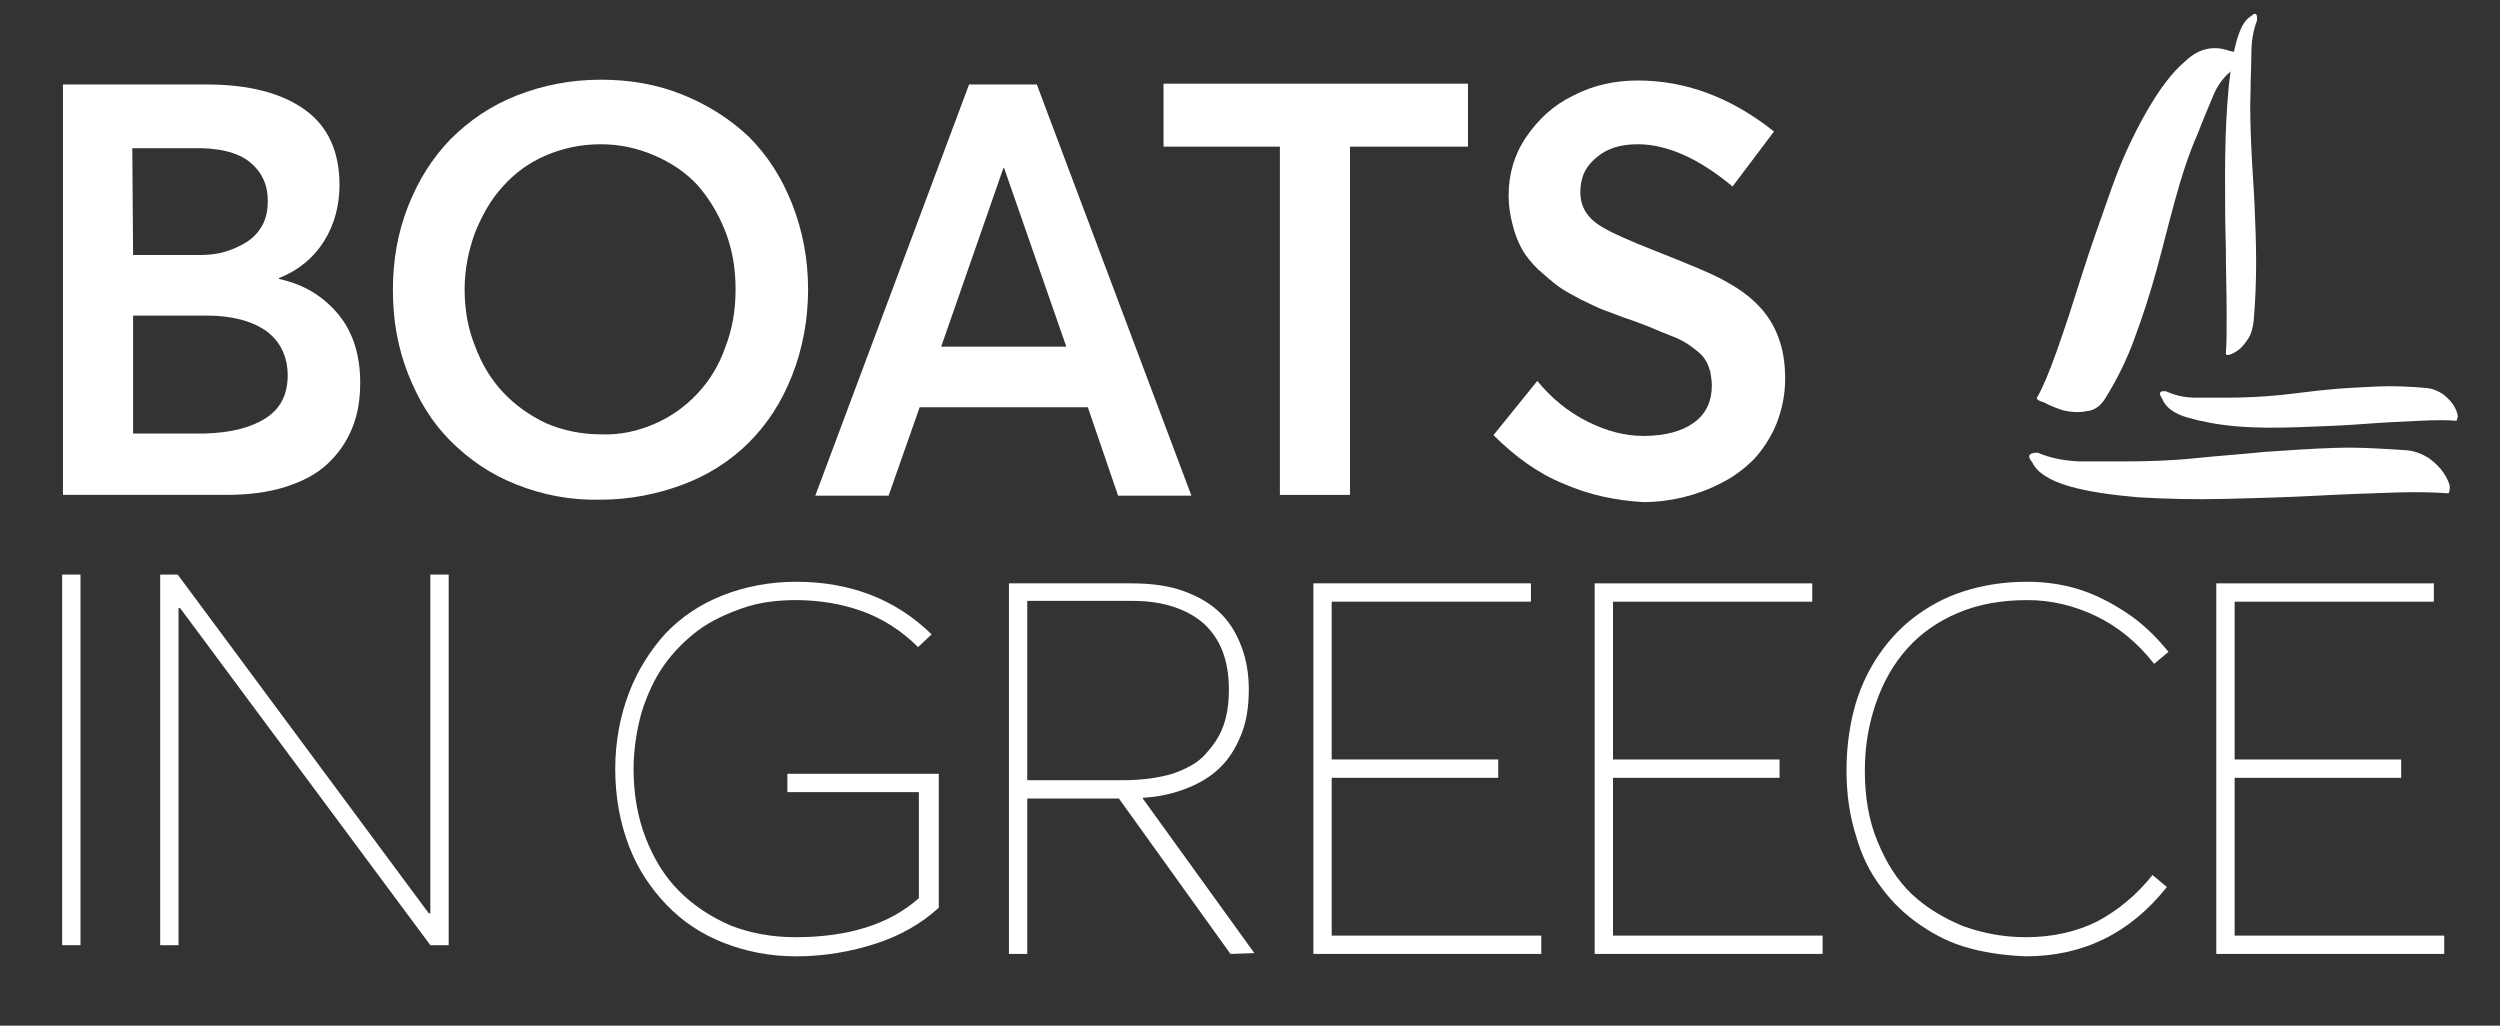 <?xml version="1.0" encoding="utf-8"?>
<!-- Generator: Adobe Illustrator 25.0.0, SVG Export Plug-In . SVG Version: 6.00 Build 0)  -->
<svg version="1.1" id="Layer_1" xmlns="http://www.w3.org/2000/svg" xmlns:xlink="http://www.w3.org/1999/xlink" x="0px" y="0px"
	 viewBox="0 0 313.7 128.7" style="enable-background:new 0 0 313.7 128.7;" xml:space="preserve">
<rect x="0" y="0" width="313.7" height="128.7" fill="#333333" stroke="none"/>
<style type="text/css">
	.st0{fill:#FFFFFF;}
</style>
<g>
	<g>
		<path class="st0" d="M42.5,39.5c1.8,2.2,2.7,5.1,2.7,8.5c0,2.1-0.3,4-1,5.7s-1.7,3.2-3.1,4.5c-1.4,1.3-3.1,2.2-5.3,2.9
			s-4.7,1-7.5,1H7.9V10.6h18c5.4,0,9.5,1.1,12.4,3.2c2.9,2.1,4.3,5.3,4.3,9.4c0,2.5-0.6,4.9-1.9,7c-1.3,2.1-3.2,3.7-5.7,4.7V35
			C38.2,35.7,40.6,37.2,42.5,39.5z M16.7,32H25c1.1,0,2.2-0.1,3.2-0.4s1.9-0.7,2.7-1.2s1.5-1.2,2-2.1s0.7-1.9,0.7-3.1
			c0-2.1-0.8-3.7-2.3-4.9s-4-1.8-7.2-1.7h-7.5L16.7,32L16.7,32z M33.3,52.5c1.9-1.2,2.8-3,2.8-5.4c0-2.3-0.9-4.2-2.6-5.5
			c-1.8-1.3-4.3-2-7.6-2h-9.2v14.8h9C28.9,54.3,31.4,53.7,33.3,52.5z"/>
		<path class="st0" d="M64.8,60.8c-3.3-1.3-6-3.2-8.3-5.5s-4-5.1-5.3-8.4s-1.9-6.8-1.9-10.5s0.6-7.2,1.9-10.5s3-6,5.3-8.4
			c2.3-2.3,5-4.2,8.3-5.5c3.3-1.3,6.8-2,10.6-2c3.7,0,7.1,0.6,10.3,1.9s6,3.1,8.3,5.3c2.3,2.3,4.1,5.1,5.4,8.4s2,6.9,2,10.7
			s-0.7,7.5-2,10.8s-3.1,6.1-5.4,8.4c-2.3,2.3-5.1,4.1-8.3,5.3s-6.7,1.9-10.3,1.9C71.6,62.8,68.1,62.1,64.8,60.8z M82.1,53.2
			c2.1-0.9,3.9-2.2,5.4-3.8s2.7-3.5,3.5-5.8c0.9-2.3,1.3-4.7,1.3-7.3s-0.4-5-1.3-7.3s-2.1-4.2-3.5-5.8c-1.5-1.6-3.3-2.8-5.4-3.7
			c-2.1-0.9-4.3-1.4-6.7-1.4c-2.5,0-4.8,0.5-6.9,1.4s-3.9,2.2-5.4,3.9c-1.5,1.6-2.6,3.6-3.5,5.8c-0.8,2.2-1.3,4.6-1.3,7.1
			s0.4,4.9,1.3,7.1c0.8,2.2,2,4.2,3.5,5.8s3.3,2.9,5.4,3.9c2.1,0.9,4.4,1.4,6.9,1.4C77.8,54.6,80,54.1,82.1,53.2z"/>
		<path class="st0" d="M136.5,51.1h-21.1l-3.9,11.1h-9.2l19.3-51.6h8.5l19.4,51.6h-9.2L136.5,51.1z M133.8,43.5L126,21.1h-0.1
			l-7.8,22.4H133.8z"/>
		<path class="st0" d="M160.7,18.4H146v-7.9h38.2v7.9h-14.8v43.7h-8.8V18.4H160.7z"/>
		<path class="st0" d="M196.2,60.7c-3.2-1.3-6.1-3.4-8.8-6.1l5.5-6.8c1.8,2.2,3.9,3.9,6.3,5.1c2.4,1.2,4.7,1.8,7,1.8
			c2.8,0,4.9-0.6,6.4-1.7c1.5-1.1,2.2-2.7,2.2-4.6c0-0.6-0.1-1.2-0.2-1.8c-0.2-0.5-0.3-1-0.6-1.4c-0.2-0.4-0.6-0.8-1.1-1.2
			s-0.9-0.7-1.4-1s-1.1-0.6-1.9-0.9c-0.8-0.3-1.5-0.6-2.2-0.9c-0.7-0.3-1.5-0.6-2.6-1c-1.3-0.4-2.4-0.9-3.3-1.2s-2-0.9-3.1-1.4
			c-1.1-0.6-2.1-1.1-2.9-1.7c-0.8-0.6-1.6-1.3-2.5-2.1c-0.8-0.8-1.5-1.6-2-2.5c-0.5-0.9-0.9-1.9-1.2-3.1c-0.3-1.1-0.5-2.4-0.5-3.7
			c0-2.6,0.7-5.1,2.2-7.3s3.4-4,5.9-5.2c2.5-1.3,5.2-1.9,8.1-1.9c6,0,11.7,2.1,17.1,6.4l-5.2,6.9c-4.2-3.5-8.2-5.3-11.9-5.3
			c-2.1,0-3.8,0.5-5.1,1.6c-1.4,1.1-2.1,2.5-2.1,4.4c0,1.8,0.8,3.2,2.6,4.3c1.1,0.7,3.5,1.8,7.1,3.2c4.3,1.7,7.2,2.9,8.7,3.8
			c3.3,1.8,5.4,4.1,6.4,6.8c0.6,1.5,0.9,3.3,0.9,5.3c0,2.1-0.4,3.9-1.1,5.7c-0.7,1.7-1.7,3.2-2.8,4.4c-1.2,1.2-2.5,2.2-4.1,3
			c-1.5,0.8-3.2,1.4-4.8,1.8c-1.7,0.4-3.3,0.6-5,0.6C202.7,62.8,199.4,62.1,196.2,60.7z"/>
	</g>
</g>
<g>
	<g>
		<path class="st0" d="M7.8,72.1h2.3v46.5H7.8V72.1z"/>
		<path class="st0" d="M56.3,72.1v46.5H54L22.6,76.3h-0.2v42.3h-2.3V72.1h2.2l31.5,42.5H54V72.1H56.3z"/>
	</g>
</g>
<g>
	<g>
		<path class="st0" d="M117.8,97.1v16.8c-2.2,2-4.8,3.5-7.9,4.5s-6.4,1.6-10,1.6c-3.3,0-6.3-0.6-9.1-1.7c-2.8-1.1-5.2-2.7-7.2-4.8
			s-3.6-4.5-4.7-7.4s-1.7-6.1-1.7-9.6c0-3.4,0.6-6.6,1.7-9.5s2.7-5.4,4.6-7.5c2-2.1,4.4-3.7,7.2-4.8s5.9-1.7,9.2-1.7
			c6.8,0,12.5,2.2,17,6.6l-1.7,1.6c-2.1-2.1-4.5-3.6-7-4.5s-5.3-1.4-8.4-1.4c-2.3,0-4.6,0.3-6.6,1s-4,1.6-5.6,2.8s-3.1,2.7-4.3,4.4
			s-2.1,3.7-2.8,5.9c-0.6,2.2-1,4.6-1,7.1c0,3.1,0.5,6,1.5,8.6s2.4,4.9,4.2,6.7s3.9,3.2,6.4,4.3c2.5,1,5.3,1.5,8.2,1.5
			c6.6,0,11.8-1.6,15.5-4.9V99.4H98.8v-2.3H117.8z"/>
		<path class="st0" d="M154.4,119.7l-14-19.5h-11.5v19.5h-2.3V73.2H142c2.5,0,4.7,0.3,6.6,1c1.9,0.7,3.4,1.6,4.6,2.8
			c1.2,1.2,2,2.6,2.6,4.2s0.9,3.4,0.9,5.3c0,2.2-0.3,4.1-1,5.8s-1.6,3.1-2.8,4.2s-2.6,1.9-4.2,2.5c-1.6,0.6-3.3,1-5.3,1.1v0.1
			l14,19.4L154.4,119.7L154.4,119.7z M128.9,97.9H141c2.3,0,4.4-0.3,6.1-0.8c1.7-0.6,3.1-1.3,4.1-2.4s1.8-2.2,2.3-3.6
			s0.7-2.9,0.7-4.6c0-3.7-1.1-6.4-3.2-8.3c-2.1-1.8-5.1-2.8-8.8-2.8h-13.3L128.9,97.9L128.9,97.9z"/>
		<path class="st0" d="M164.8,73.2h27.3v2.3h-25v19.8H188v2.3h-20.9v19.8h26.3v2.3h-28.6V73.2z"/>
		<path class="st0" d="M200.1,73.2h27.3v2.3h-25v19.8h20.9v2.3h-20.9v19.8h26.3v2.3h-28.6V73.2z"/>
		<path class="st0" d="M247.2,119c-2.3-0.6-4.3-1.6-6.2-2.9s-3.5-2.8-4.9-4.7c-1.4-1.8-2.5-4-3.2-6.5c-0.8-2.5-1.2-5.2-1.2-8.2
			c0-2.6,0.3-5.1,0.9-7.5c0.6-2.4,1.6-4.6,2.8-6.5c1.3-2,2.8-3.7,4.6-5.1s3.9-2.6,6.4-3.4s5.1-1.2,8-1.2c2.2,0,4.3,0.3,6.3,0.9
			s4,1.6,6,2.9s3.8,3,5.4,5l-1.8,1.5c-2.1-2.7-4.6-4.7-7.3-6c-2.7-1.3-5.6-2-8.6-2c-3.2,0-6.1,0.5-8.7,1.6c-2.6,1.1-4.7,2.6-6.4,4.5
			s-3,4.2-3.9,6.8s-1.4,5.4-1.4,8.5c0,3.3,0.5,6.3,1.6,8.9c1.1,2.7,2.5,4.9,4.3,6.6s4,3,6.4,4c2.5,0.9,5.1,1.4,7.9,1.4
			c3.4,0,6.4-0.7,9-2c2.6-1.4,4.9-3.3,6.9-5.8l1.8,1.5c-4.6,5.8-10.5,8.7-17.7,8.7C251.8,119.9,249.4,119.6,247.2,119z"/>
		<path class="st0" d="M278.1,73.2h27.3v2.3h-25v19.8h20.9v2.3h-20.9v19.8h26.3v2.3h-28.6L278.1,73.2L278.1,73.2z"/>
	</g>
</g>
<g>
	<g>
		<g>
			<path class="st0" d="M279.3,44.4c0.1-1.2,0.1-2.9,0.1-5.3c0-2.4-0.1-5.1-0.1-8c-0.1-3-0.1-6.1-0.1-9.3s0.1-6.2,0.3-9
				s0.5-5.1,1-7.1c0.5-2,1.1-3.2,2-3.7c0.5-0.5,0.8-0.3,0.7,0.6c-0.5,1.3-0.7,2.7-0.7,4.2c0,1.5-0.1,3-0.1,4.5
				c-0.1,2.5,0,4.9,0.1,7.3s0.3,4.8,0.4,7.1c0.1,2.4,0.2,4.7,0.2,7.2c0,2.4-0.1,4.9-0.3,7.3c-0.1,0.9-0.3,1.7-0.7,2.3
				c-0.4,0.6-0.8,1.1-1.2,1.4c-0.4,0.3-0.8,0.5-1.1,0.6C279.4,44.6,279.3,44.5,279.3,44.4z"/>
		</g>
	</g>
	<g>
		<g>
			<path class="st0" d="M308.2,52.8c-1-0.1-2.6-0.1-4.6,0c-2.1,0.1-4.4,0.2-7,0.4c-2.6,0.2-5.3,0.3-8.1,0.4
				c-2.8,0.1-5.4,0.1-7.8-0.1c-2.4-0.2-4.4-0.6-6.2-1.1c-1.7-0.5-2.8-1.3-3.2-2.4c-0.5-0.7-0.3-1,0.5-0.9c1.1,0.5,2.3,0.8,3.7,0.8
				c1.3,0,2.6,0,3.9,0c2.2,0,4.3-0.1,6.4-0.3s4.1-0.5,6.2-0.7c2-0.2,4.1-0.3,6.2-0.4c2.1-0.1,4.2,0,6.4,0.2c0.8,0.1,1.4,0.4,2,0.8
				c0.6,0.5,1,0.9,1.3,1.4c0.3,0.5,0.5,1,0.5,1.4C308.3,52.6,308.3,52.8,308.2,52.8z"/>
		</g>
	</g>
	<g>
		<g>
			<path class="st0" d="M307.2,61.9c-1.4-0.1-3.6-0.2-6.6-0.1c-2.9,0.1-6.2,0.2-9.9,0.4c-3.7,0.2-7.5,0.3-11.4,0.4
				c-4,0.1-7.6,0-11-0.2c-3.4-0.3-6.3-0.7-8.7-1.4c-2.4-0.7-4-1.7-4.6-3c-0.7-0.8-0.4-1.2,0.7-1.2c1.6,0.7,3.3,1,5.2,1.1
				c1.9,0,3.7,0,5.5,0c3.1,0,6.1-0.1,9-0.4c2.9-0.3,5.9-0.5,8.8-0.8c2.9-0.2,5.8-0.4,8.8-0.5c3-0.1,6,0.1,9,0.3c1.1,0.1,2,0.5,2.8,1
				c0.8,0.6,1.4,1.2,1.8,1.8c0.4,0.6,0.7,1.2,0.8,1.7C307.4,61.7,307.3,61.9,307.2,61.9z"/>
		</g>
	</g>
	<g>
		<g>
			<path class="st0" d="M255.6,49.9c0.7-1.2,1.5-3.1,2.5-5.9c1-2.8,2-5.9,3.1-9.4c1.1-3.5,2.4-7.1,3.7-10.8c1.3-3.7,2.8-6.9,4.4-9.7
				s3.2-5,5-6.5c1.7-1.6,3.6-1.9,5.5-1.2c1.3,0.2,1.7,0.8,1.2,1.8c-1.4,0.8-2.5,2-3.2,3.6c-0.7,1.7-1.4,3.3-2,4.9
				c-1.2,2.7-2.1,5.6-2.9,8.5s-1.5,5.8-2.3,8.7c-0.8,2.9-1.7,5.7-2.7,8.4c-1,2.8-2.3,5.4-3.8,7.8c-0.6,0.9-1.3,1.4-2.3,1.5
				c-1,0.2-2,0.1-2.9-0.1c-0.9-0.3-1.7-0.6-2.4-1C255.8,50.3,255.5,50.1,255.6,49.9z"/>
		</g>
	</g>
</g>
</svg>
